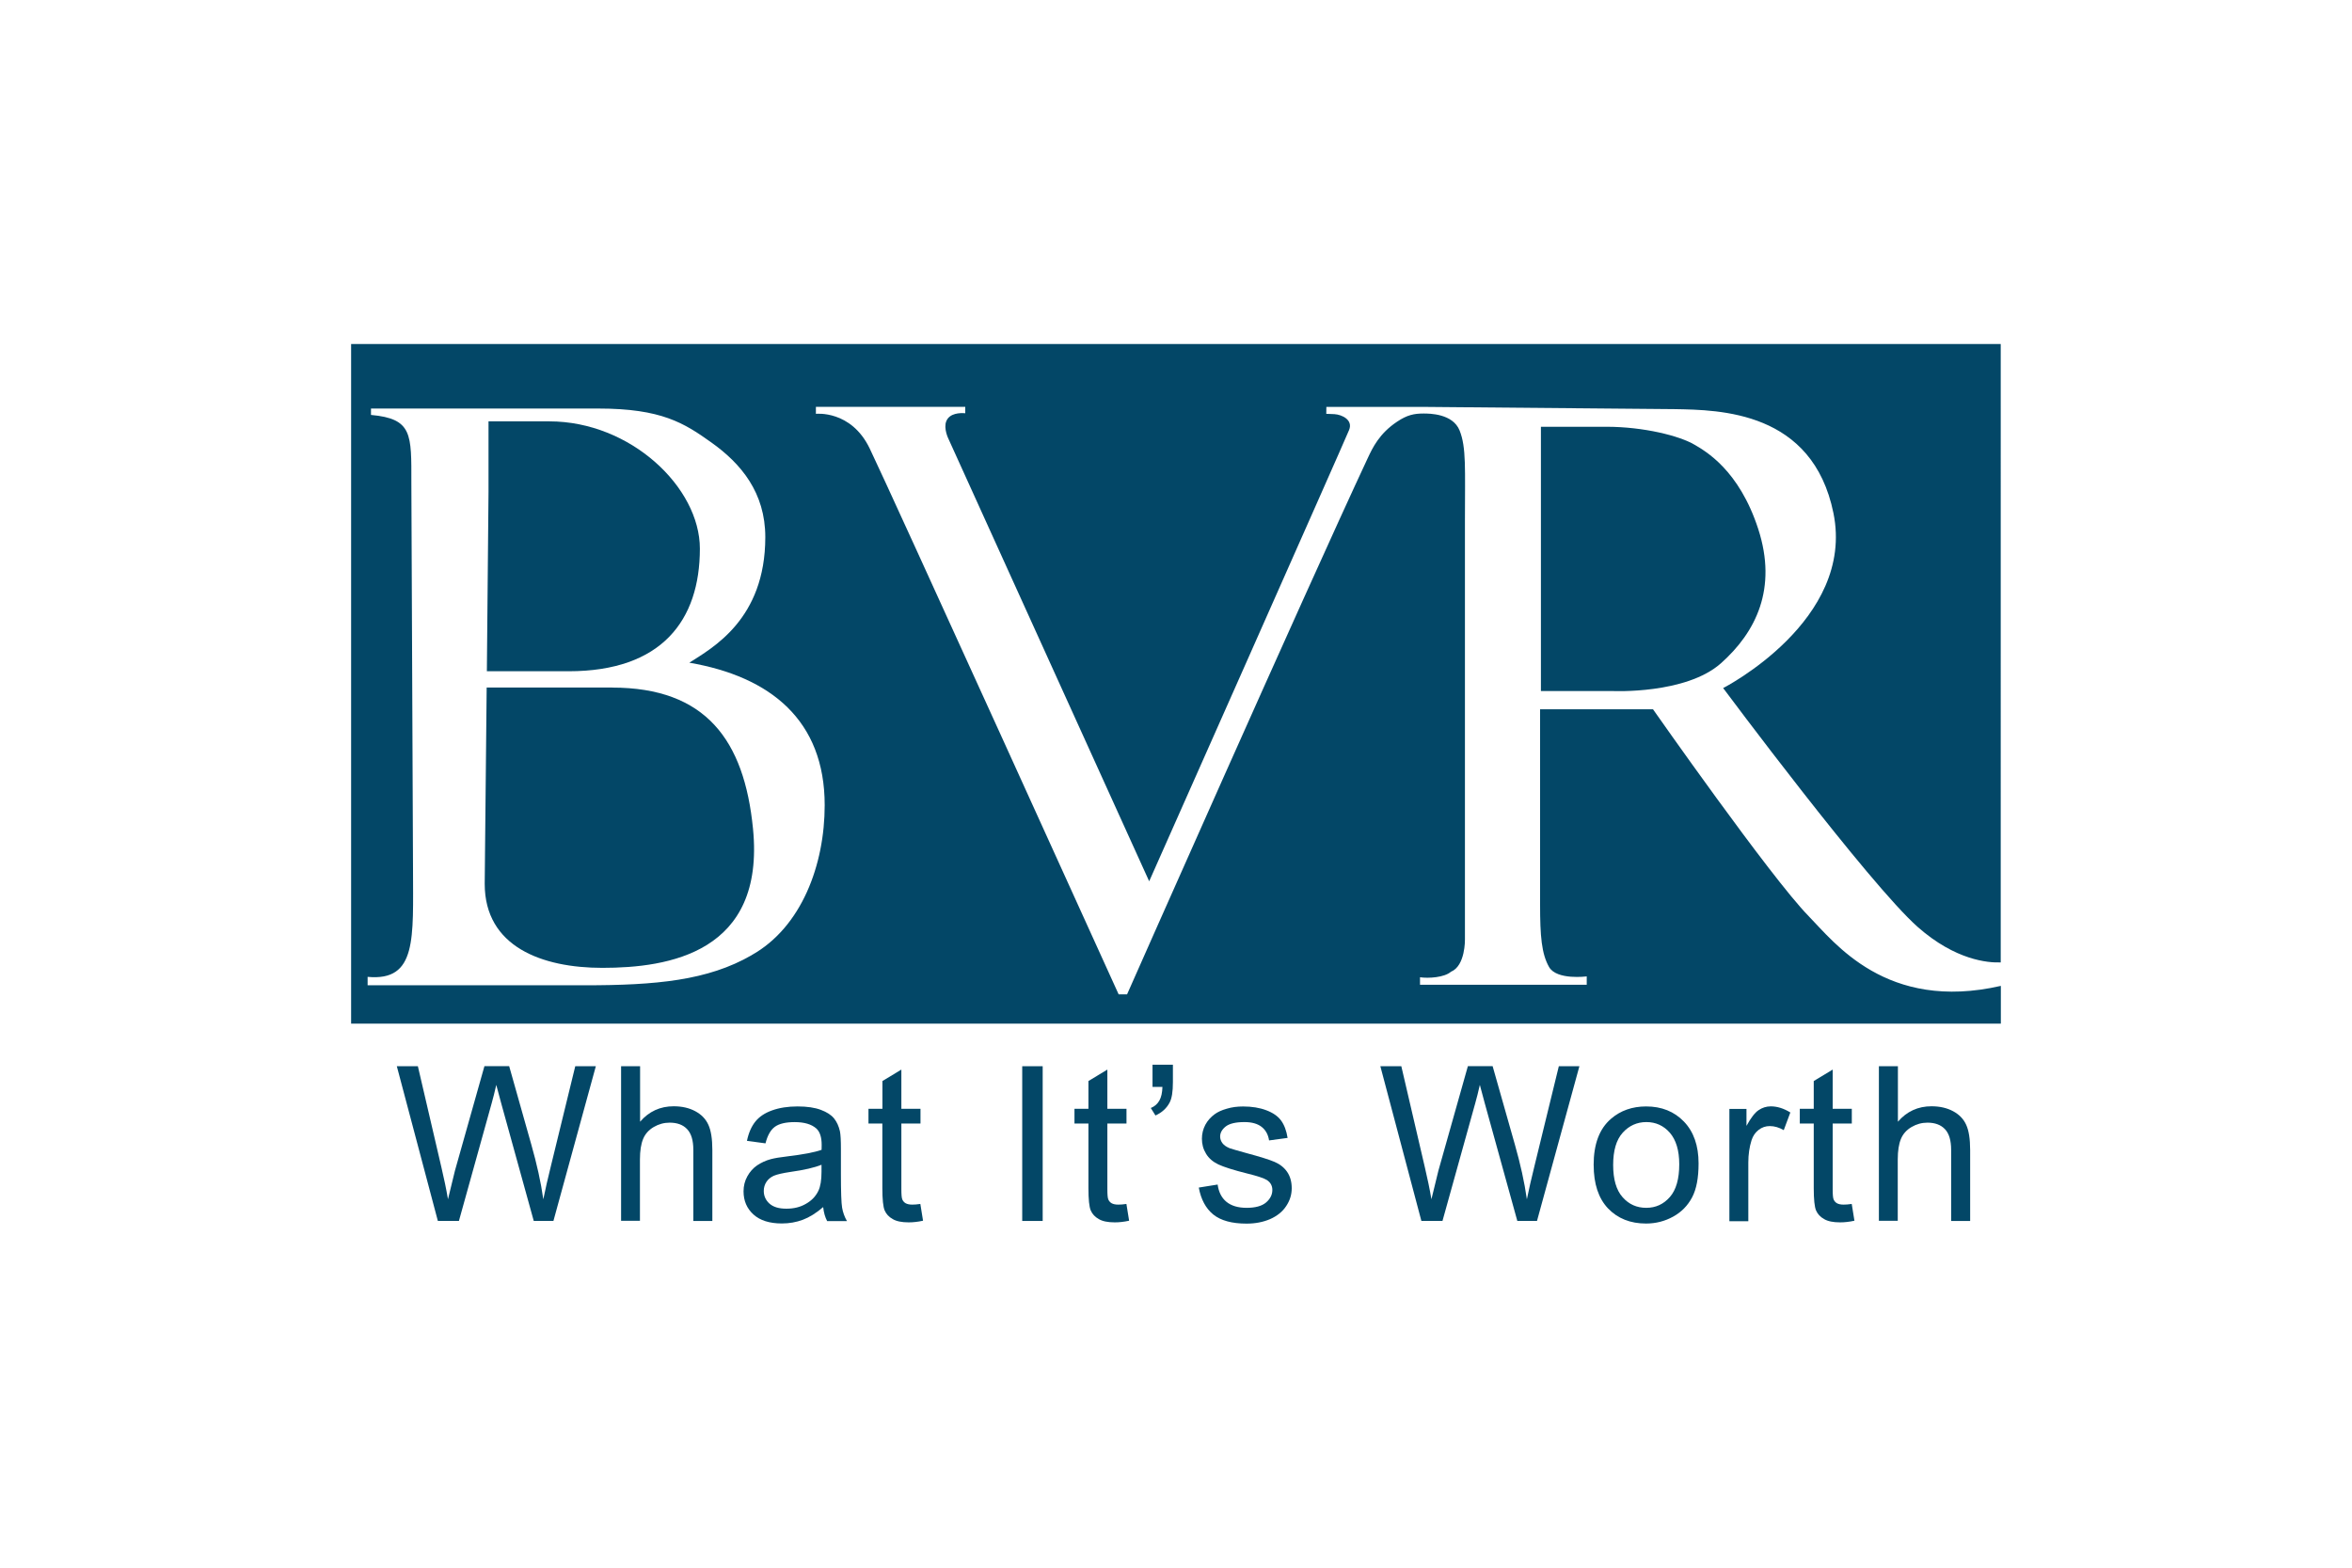 <?xml version="1.0" encoding="UTF-8"?>
<svg xmlns="http://www.w3.org/2000/svg" id="Layer_1" data-name="Layer 1" viewBox="0 0 600 400">
  <defs>
    <style>
      .cls-1 {
        fill: #034767;
      }
    </style>
  </defs>
  <g>
    <path class="cls-1" d="m111.7,311.53l-10.47-39.48h5.37l6.02,25.87c.64,2.72,1.21,5.4,1.66,8.07,1.01-4.21,1.61-6.66,1.78-7.3l7.52-26.66h6.31l5.64,19.98c1.41,4.95,2.45,9.6,3.07,13.99.5-2.5,1.16-5.35,1.96-8.59l6.19-25.37h5.25l-10.82,39.48h-5.02l-8.32-30.08c-.69-2.52-1.11-4.06-1.24-4.63-.42,1.81-.79,3.37-1.16,4.63l-8.37,30.08h-5.37v.02Z"></path>
    <path class="cls-1" d="m158.44,311.53v-39.48h4.85v14.16c2.25-2.62,5.12-3.94,8.56-3.94,2.13,0,3.96.42,5.52,1.26,1.56.84,2.67,1.98,3.34,3.47.67,1.46,1.01,3.61,1.01,6.41v18.12h-4.85v-18.12c0-2.43-.52-4.18-1.58-5.3-1.04-1.11-2.52-1.66-4.46-1.66-1.44,0-2.8.37-4.06,1.11-1.26.74-2.18,1.76-2.7,3.02-.54,1.29-.82,3.04-.82,5.27v15.64h-4.83v.02Z"></path>
    <path class="cls-1" d="m209.97,308.01c-1.78,1.53-3.51,2.6-5.17,3.22s-3.44.94-5.35.94c-3.14,0-5.57-.77-7.25-2.3s-2.52-3.49-2.52-5.89c0-1.41.32-2.67.97-3.84s1.46-2.08,2.5-2.8c1.04-.69,2.2-1.24,3.49-1.58.94-.25,2.38-.5,4.31-.72,3.91-.47,6.81-1.01,8.64-1.66.02-.67.02-1.09.02-1.26,0-1.98-.47-3.37-1.36-4.18-1.24-1.09-3.07-1.63-5.52-1.63-2.28,0-3.96.4-5.05,1.19s-1.88,2.2-2.4,4.23l-4.73-.64c.42-2.03,1.14-3.66,2.13-4.9s2.4-2.2,4.28-2.87c1.86-.67,4.03-1.01,6.49-1.01s4.43.3,5.94.87c1.53.57,2.65,1.29,3.37,2.18s1.21,1.98,1.51,3.29c.17.82.25,2.33.25,4.48v6.46c0,4.51.1,7.35.3,8.54.2,1.19.62,2.35,1.24,3.44h-5.05c-.54-1.01-.87-2.2-1.01-3.54Zm-.4-10.82c-1.76.72-4.41,1.34-7.92,1.83-2.01.3-3.39.62-4.23.97-.82.37-1.46.89-1.91,1.58s-.67,1.46-.67,2.3c0,1.29.5,2.38,1.46,3.24.99.87,2.4,1.29,4.31,1.29s3.54-.4,4.98-1.24c1.46-.82,2.52-1.93,3.19-3.34.52-1.09.79-2.7.79-4.85,0,0,0-1.78,0-1.78Z"></path>
    <path class="cls-1" d="m234.78,307.19l.69,4.28c-1.36.3-2.57.42-3.66.42-1.76,0-3.12-.27-4.08-.84-.97-.54-1.66-1.29-2.05-2.2s-.59-2.82-.59-5.72v-16.46h-3.54v-3.76h3.56v-7.08l4.83-2.92v10h4.88v3.76h-4.88v16.73c0,1.39.07,2.28.25,2.67s.45.72.84.94c.4.22.94.35,1.66.35.52.02,1.21-.05,2.1-.17Z"></path>
    <path class="cls-1" d="m260.77,311.53v-39.48h5.22v39.48h-5.22Z"></path>
    <path class="cls-1" d="m287.35,307.19l.69,4.28c-1.36.3-2.57.42-3.66.42-1.76,0-3.12-.27-4.08-.84-.97-.54-1.66-1.29-2.05-2.2s-.59-2.82-.59-5.72v-16.46h-3.56v-3.76h3.56v-7.08l4.83-2.92v10h4.88v3.76h-4.88v16.73c0,1.39.07,2.28.25,2.67s.45.72.84.94.94.35,1.66.35c.54.02,1.26-.05,2.13-.17Z"></path>
    <path class="cls-1" d="m294.01,277.29v-5.62h5.2v4.46c0,2.4-.27,4.13-.84,5.2-.77,1.46-1.98,2.55-3.61,3.29l-1.19-1.91c.97-.4,1.68-1.01,2.18-1.88s.74-2.03.79-3.51h-2.52v-.02Z"></path>
    <path class="cls-1" d="m305.82,303.01l4.8-.77c.27,1.93,1.01,3.39,2.25,4.41,1.24,1.01,2.95,1.53,5.15,1.53s3.89-.45,4.95-1.36,1.61-1.98,1.61-3.19c0-1.09-.47-1.96-1.44-2.57-.67-.42-2.33-.99-4.95-1.63-3.56-.89-6.02-1.68-7.4-2.33-1.39-.67-2.43-1.56-3.12-2.72-.72-1.16-1.06-2.43-1.06-3.84,0-1.26.3-2.45.87-3.54.59-1.09,1.39-1.98,2.38-2.7.77-.57,1.78-1.04,3.09-1.41,1.31-.4,2.7-.57,4.18-.57,2.25,0,4.21.32,5.92.97s2.95,1.51,3.76,2.62,1.36,2.57,1.66,4.43l-4.73.64c-.22-1.46-.84-2.62-1.88-3.44s-2.5-1.24-4.38-1.24c-2.23,0-3.81.37-4.78,1.11-.94.74-1.44,1.61-1.44,2.57,0,.62.2,1.19.59,1.71s1.01.94,1.86,1.29c.5.17,1.91.59,4.28,1.24,3.42.92,5.82,1.66,7.18,2.25,1.36.59,2.43,1.44,3.19,2.55s1.16,2.5,1.16,4.16-.47,3.14-1.41,4.55c-.94,1.44-2.3,2.52-4.08,3.32-1.78.77-3.79,1.16-6.04,1.16-3.71,0-6.56-.77-8.49-2.33-1.91-1.56-3.14-3.86-3.69-6.88Z"></path>
    <path class="cls-1" d="m362.6,311.53l-10.47-39.48h5.35l6.02,25.87c.64,2.72,1.21,5.4,1.66,8.07,1.01-4.21,1.61-6.66,1.78-7.3l7.52-26.66h6.31l5.67,19.98c1.41,4.95,2.45,9.6,3.07,13.99.5-2.5,1.16-5.35,1.96-8.59l6.19-25.37h5.25l-10.82,39.48h-5.02l-8.32-30.08c-.69-2.52-1.11-4.06-1.24-4.63-.42,1.81-.79,3.37-1.16,4.63l-8.37,30.08h-5.37v.02Z"></path>
    <path class="cls-1" d="m406.54,297.24c0-5.3,1.46-9.21,4.41-11.76,2.45-2.13,5.47-3.17,8.99-3.17,3.94,0,7.15,1.29,9.63,3.86,2.48,2.57,3.74,6.14,3.74,10.67,0,3.69-.54,6.58-1.66,8.69s-2.72,3.74-4.83,4.9c-2.1,1.16-4.41,1.76-6.91,1.76-4.01,0-7.23-1.29-9.7-3.86-2.43-2.57-3.66-6.26-3.66-11.09Zm4.98,0c0,3.66.79,6.41,2.4,8.22,1.61,1.83,3.61,2.72,6.04,2.72s4.41-.92,6.02-2.75,2.4-4.63,2.4-8.37c0-3.54-.82-6.21-2.4-8.04-1.61-1.83-3.61-2.72-5.99-2.72s-4.43.92-6.04,2.72c-1.63,1.81-2.43,4.55-2.43,8.22Z"></path>
    <path class="cls-1" d="m441.17,311.53v-28.59h4.36v4.33c1.11-2.03,2.13-3.37,3.09-4.01.94-.64,1.98-.97,3.12-.97,1.63,0,3.29.52,4.98,1.56l-1.68,4.51c-1.19-.69-2.38-1.04-3.56-1.04-1.06,0-2.01.32-2.85.97s-1.44,1.51-1.81,2.65c-.54,1.73-.82,3.61-.82,5.67v14.98h-4.83v-.05Z"></path>
    <path class="cls-1" d="m472.38,307.19l.69,4.28c-1.36.3-2.57.42-3.66.42-1.76,0-3.12-.27-4.08-.84-.97-.54-1.66-1.29-2.05-2.2s-.59-2.82-.59-5.72v-16.46h-3.56v-3.76h3.56v-7.08l4.83-2.92v10h4.88v3.76h-4.88v16.73c0,1.39.07,2.28.25,2.67s.45.72.84.94.94.35,1.66.35c.52.02,1.24-.05,2.13-.17Z"></path>
    <path class="cls-1" d="m479.31,311.53v-39.48h4.85v14.16c2.25-2.62,5.12-3.94,8.56-3.94,2.13,0,3.96.42,5.52,1.26,1.56.84,2.67,1.98,3.34,3.47.67,1.46,1.01,3.61,1.01,6.41v18.12h-4.85v-18.12c0-2.43-.52-4.18-1.58-5.3-1.04-1.11-2.55-1.66-4.46-1.66-1.44,0-2.8.37-4.06,1.11-1.26.74-2.18,1.76-2.7,3.02-.54,1.29-.82,3.04-.82,5.27v15.64h-4.83v.02Z"></path>
  </g>
  <g>
    <path class="cls-1" d="m178.54,139.99c0-15.64-17.67-32.48-38.42-32.48h-15.5v17.97l-.42,45.79h20.87c23.76,0,33.47-13,33.47-31.29Z"></path>
    <path class="cls-1" d="m156.16,175.43h-32.01l-.5,50.08c0,16.09,14.68,21.44,30,21.44,16.83,0,41.59-3.79,38.44-35.52-2.23-22.6-12.05-35.99-35.94-35.99Z"></path>
    <path class="cls-1" d="m461.39,233.75c-9.53-9.68-39.7-52.77-39.7-52.77h-28.81v49.83c0,8.02.37,12.55,2.3,15.94,1.96,3.39,9.6,2.38,9.6,2.38v2.13h-42.53v-1.91c2.15.32,6.21.07,7.9-1.41,3.69-1.51,3.56-8.22,3.56-8.22v-106.86c0-13.32.37-18.69-1.36-23.02s-7.75-4.33-9.18-4.33c-2.45,0-4.21.37-6.76,2.08-4.55,3.02-6.26,6.66-7.5,9.31-15.99,34.18-61.39,136.81-61.39,136.81h-2.15s-58.76-129.51-63.52-139.31c-4.75-9.83-13.71-8.81-13.71-8.81v-1.78h38.1v1.63c-1.31-.12-3.99-.05-4.83,2.01-.77,1.88.54,4.51.54,4.51l51.21,112.9s49.16-110.72,50.99-115.13c1.09-2.6-1.83-3.94-3.71-4.06-1.11-.07-2.1-.07-2.1-.07l.02-1.78h24.83l63.96.57c11.56.2,35.27.45,40.57,26.54,5.57,27.43-28.14,44.63-28.14,44.63,0,0,37.23,50,49.65,60.97,9.63,8.49,17.92,9.16,21.16,9.03V87.78H89.57v173.4h420.85v-9.63c-29.26,6.68-42.5-11.16-49.04-17.8Zm-269.61,9.95c-11.21,6.49-24.48,7.7-42.6,7.7h-55.4v-2.15c12.67,1.19,11.58-9.88,11.58-27.53l-.42-98.52c0-12.43.32-16.36-10.3-17.33v-1.63h57.97c16.19,0,21.96,3.74,28.86,8.66,7.55,5.37,13.76,12.77,13.76,24.16,0,20.99-13.54,28.27-19.38,32.03,20.72,3.56,34.53,14.7,34.53,36.36,0,15.2-5.89,31.11-18.61,38.24Z"></path>
    <path class="cls-1" d="m448.54,135.01c-4.9-15.15-13.54-19.93-16.26-21.54-3.79-2.25-12.95-4.58-22.48-4.58h-16.71v67.43h18.34s18.61.87,27.58-7.08c8.96-7.97,14.43-19.08,9.53-34.23Z"></path>
  </g>
</svg>

